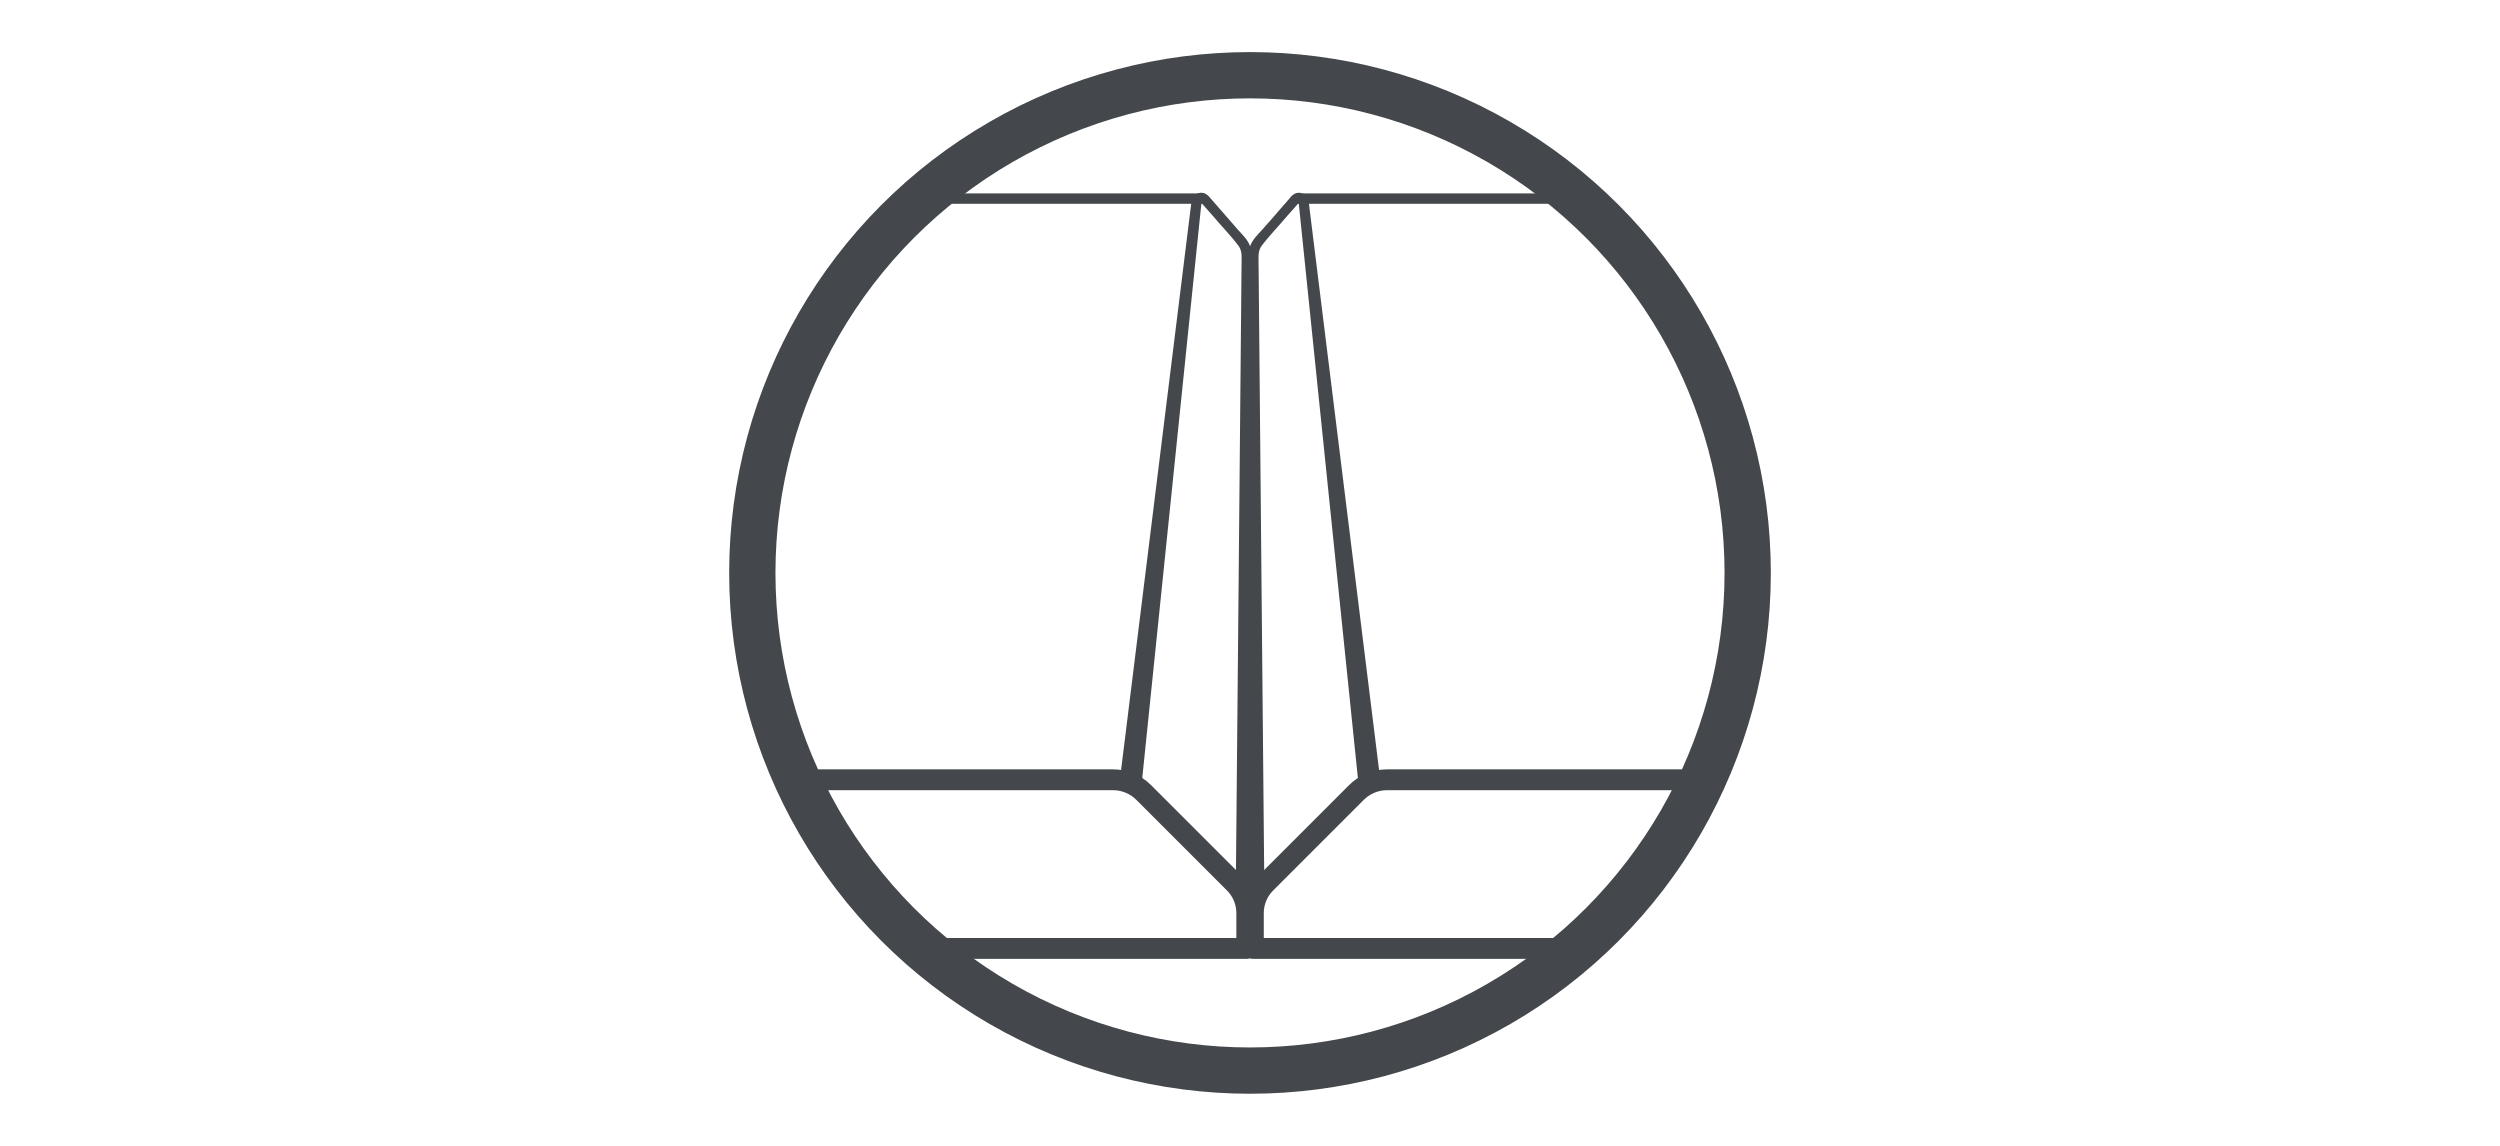 <svg width="240" height="110" viewBox="0 0 240 110" fill="none" xmlns="http://www.w3.org/2000/svg">
<g clip-path="url(#clip0_837_216)">
<path d="M75.814 74.857H106.851C107.954 74.857 109.012 75.296 109.792 76.076L118.503 84.787C119.262 85.546 119.689 86.575 119.689 87.648V91.05H87.895" stroke="#44484C" stroke-width="2" stroke-linecap="round" stroke-linejoin="round"/>
<path d="M107.522 74.738C109.314 60.353 112.495 34.518 114.252 20.393L114.372 19.423C114.377 19.376 114.395 19.183 114.471 19.033C114.689 18.569 115.285 18.365 115.746 18.606C116.09 18.819 116.105 18.947 116.231 19.059L116.552 19.428C116.937 19.882 118.073 21.165 118.481 21.637C118.865 22.129 119.489 22.67 119.799 23.205C120.422 24.157 120.124 26.163 120.208 27.303C120.28 34.369 120.389 47.495 120.46 54.681L120.748 85.971C120.753 86.556 120.284 87.035 119.698 87.04C119.106 87.046 118.623 86.562 118.63 85.971L118.919 54.681C118.967 49.471 119.089 36.244 119.135 31.213L119.171 27.302L119.189 25.347C119.187 24.731 119.265 24.202 118.959 23.687C118.334 22.811 117.183 21.619 116.486 20.784L115.312 19.452C115.326 19.458 115.327 19.457 115.327 19.457C115.327 19.457 115.336 19.452 115.339 19.447C115.339 19.447 115.344 19.416 115.333 19.532C115.269 20.101 114.519 27.473 114.431 28.287C113.412 38.191 110.68 64.743 109.627 74.978C109.473 76.34 107.373 76.167 107.522 74.74V74.738Z" fill="#44484C"/>
<path d="M115.385 19.064H86.171" stroke="#44484C" stroke-miterlimit="10" stroke-linecap="round"/>
<path d="M164 74.858H133.16C132.058 74.858 131 75.297 130.22 76.076L121.508 84.788C120.75 85.546 120.323 86.576 120.323 87.649V91.051H152.859" stroke="#44484C" stroke-width="2" stroke-linecap="round" stroke-linejoin="round"/>
<path d="M130.386 74.977C128.895 60.558 126.244 34.663 124.781 20.504L124.681 19.531C124.67 19.417 124.675 19.447 124.675 19.447C124.816 19.357 123.483 20.821 123.527 20.784C122.821 21.626 121.682 22.813 121.054 23.688C120.747 24.203 120.826 24.731 120.824 25.347L120.842 27.302L120.878 31.214C120.923 36.189 121.047 49.54 121.094 54.682L121.383 85.972C121.386 87.315 119.303 87.422 119.265 85.991C119.361 75.524 119.605 49.135 119.698 39.037C119.722 36.452 119.783 29.804 119.806 27.303L119.824 25.348C119.815 24.674 119.811 23.827 120.215 23.207C120.523 22.672 121.149 22.118 121.532 21.639C122.13 20.997 123.201 19.706 123.783 19.061C123.908 18.948 123.924 18.821 124.268 18.608C124.729 18.367 125.325 18.57 125.542 19.035C125.681 19.305 125.704 20.108 125.762 20.395L126.723 28.158C127.948 38.04 131.227 64.53 132.492 74.74C132.642 76.105 130.564 76.402 130.387 74.979L130.386 74.977Z" fill="#44484C"/>
<path d="M124.629 19.065H153.645" stroke="#44484C" stroke-miterlimit="10" stroke-linecap="round"/>
<circle cx="120" cy="55" r="47.778" stroke="#44484C" stroke-width="4.444"/>
</g>
<defs>
<clipPath id="clip0_837_216">
<rect width="100" height="100" fill="white" transform="translate(70 5)"/>
</clipPath>
</defs>
</svg>
